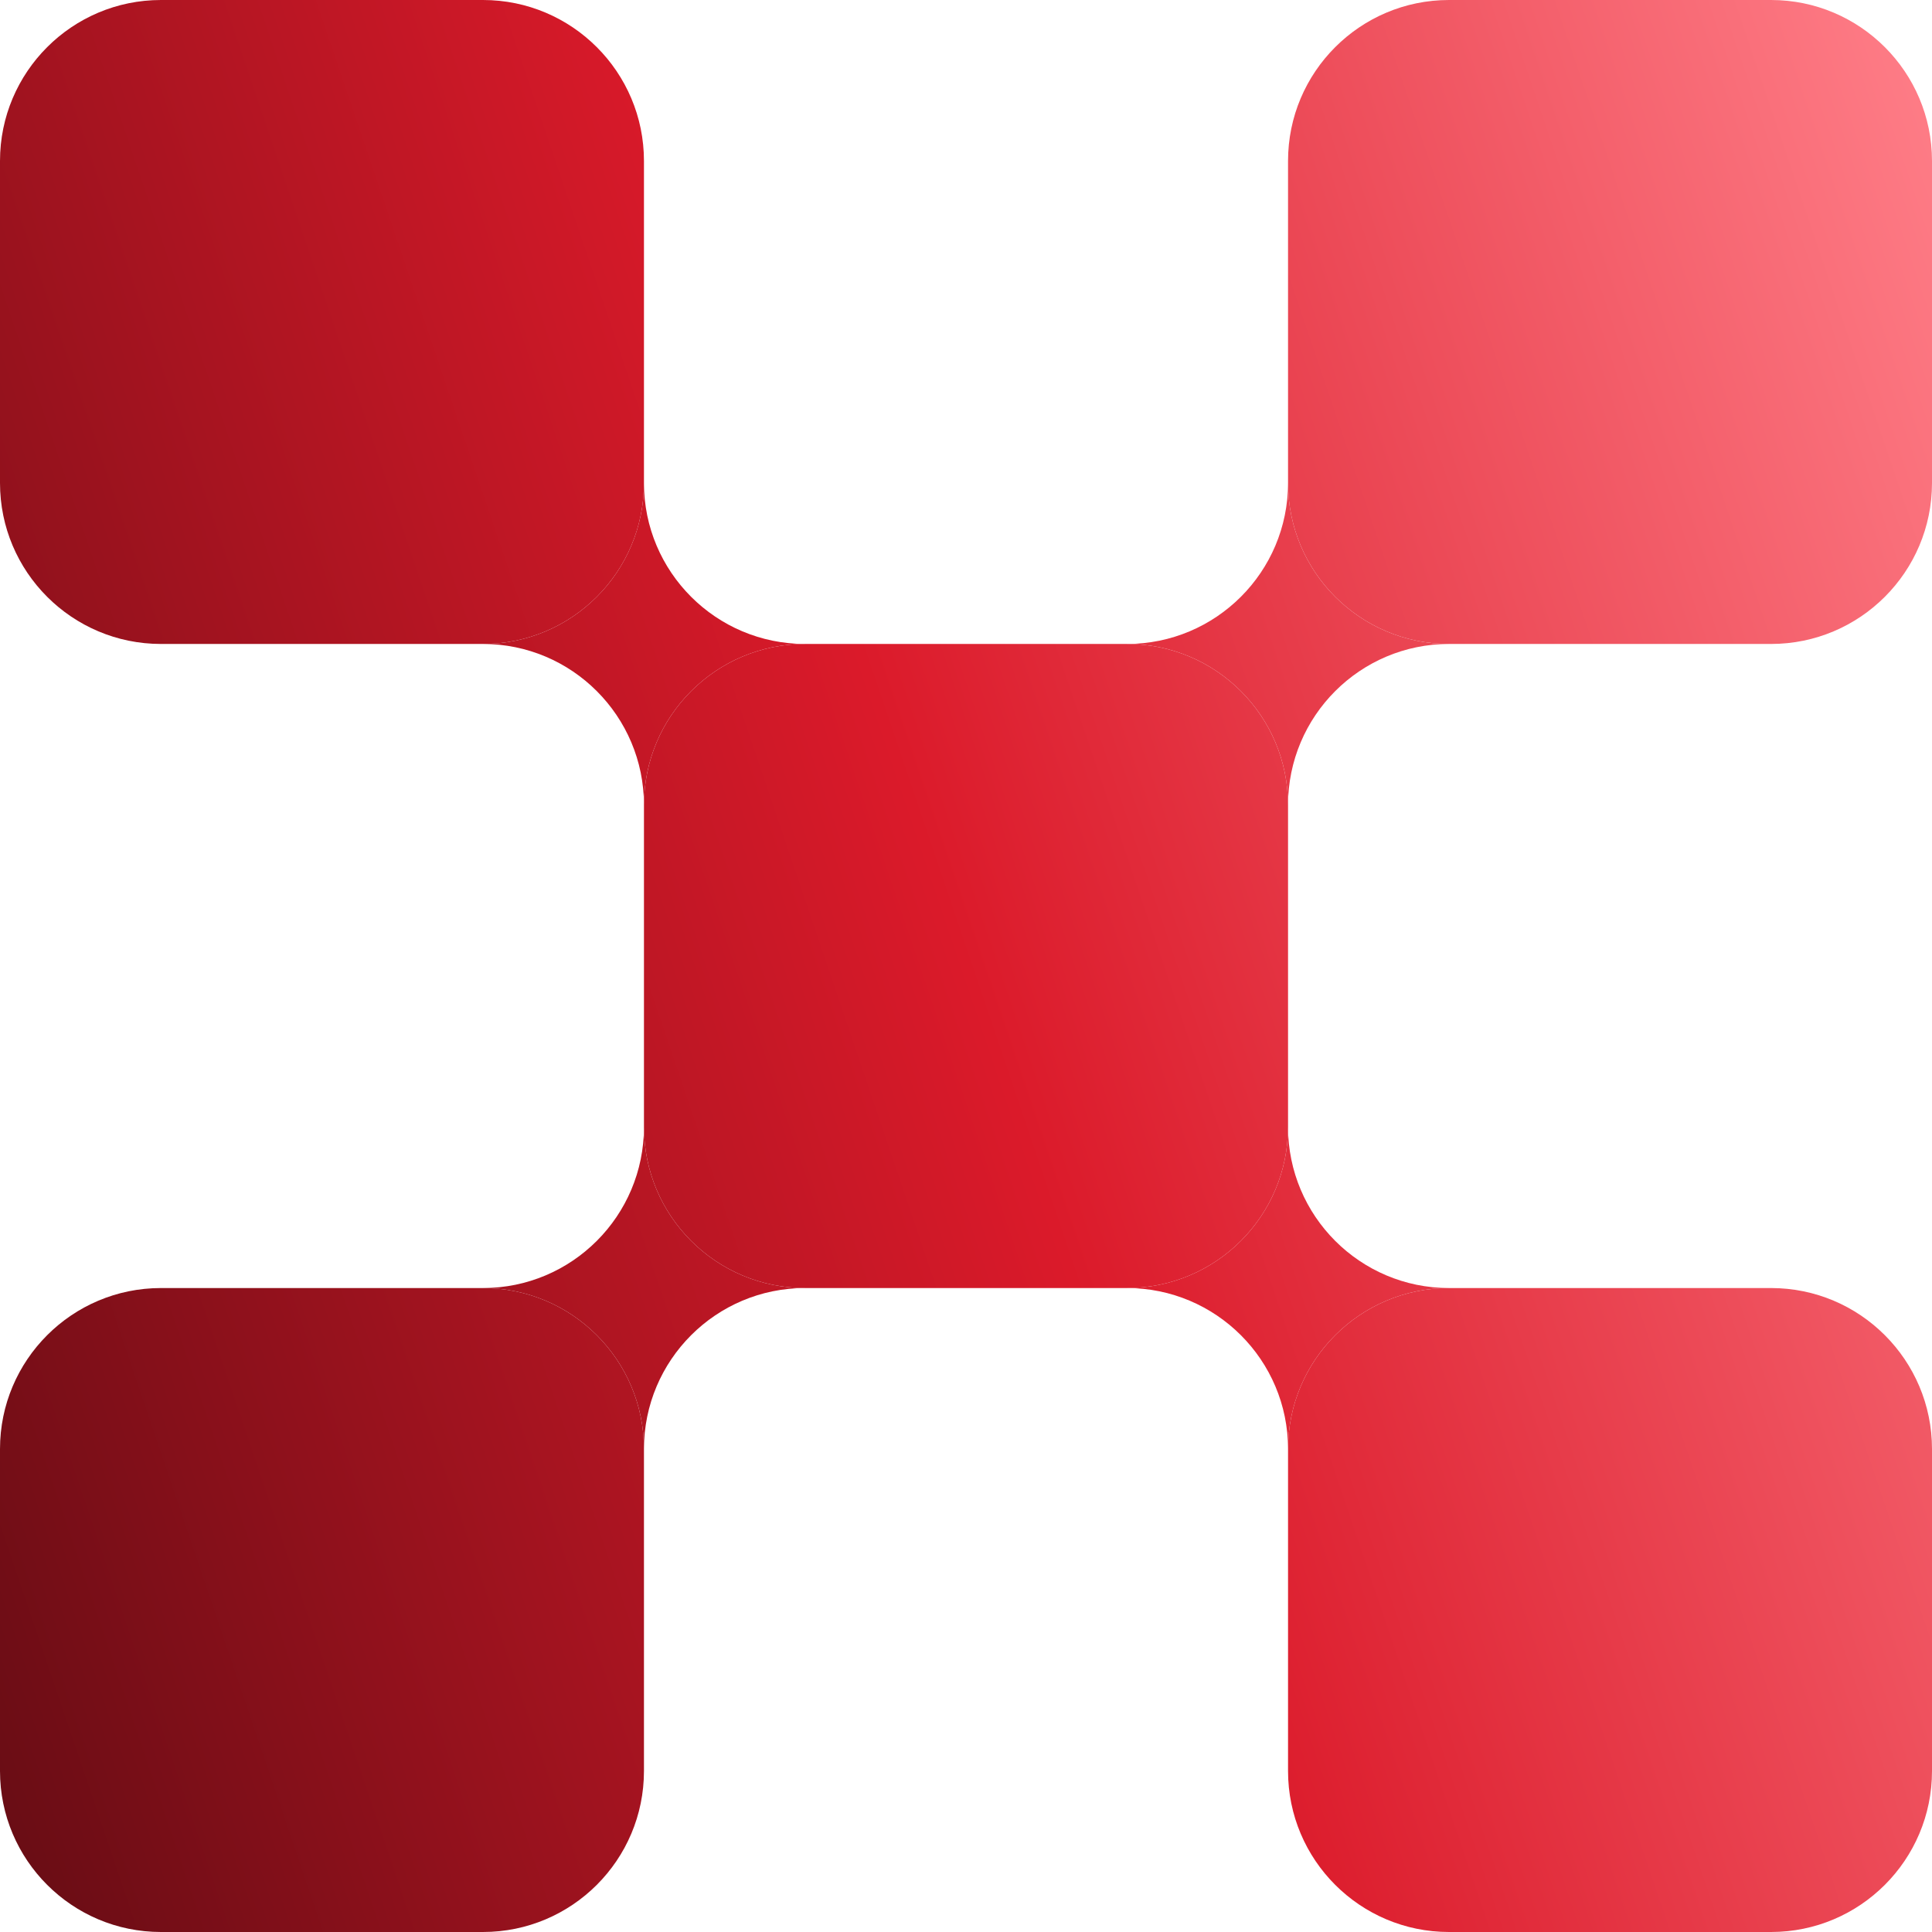 <svg width="16" height="16" viewBox="0 0 16 16" fill="none" xmlns="http://www.w3.org/2000/svg">
<path d="M4 5.333C4.736 5.333 5.333 4.736 5.333 4V1.333C5.333 0.597 4.736 1.48752e-07 4 1.16564e-07L1.333 0C0.597 -3.21882e-08 6.15007e-07 0.597 5.82819e-07 1.333L4.66255e-07 4C4.34067e-07 4.736 0.597 5.333 1.333 5.333H4Z" fill="url(#paint0_linear_3639_1404)"/>
<path d="M4 10.667C4.736 10.667 5.333 11.264 5.333 12V14.667C5.333 15.403 4.736 16 4 16H1.333C0.597 16 -3.21882e-08 15.403 0 14.667L1.16564e-07 12C1.48752e-07 11.264 0.597 10.667 1.333 10.667H4Z" fill="url(#paint1_linear_3639_1404)"/>
<path d="M14.667 5.333C15.403 5.333 16 4.736 16 4V1.333C16 0.597 15.403 6.15006e-07 14.667 5.82818e-07L12 4.66254e-07C11.264 4.34066e-07 10.667 0.597 10.667 1.333V4C10.667 4.736 11.264 5.333 12 5.333H14.667Z" fill="url(#paint2_linear_3639_1404)"/>
<path d="M14.667 16C15.403 16 16 15.403 16 14.667V12C16 11.264 15.403 10.667 14.667 10.667H12C11.264 10.667 10.667 11.264 10.667 12V14.667C10.667 15.403 11.264 16 12 16H14.667Z" fill="url(#paint3_linear_3639_1404)"/>
<path d="M6.667 5.333C5.93 5.333 5.333 5.93 5.333 6.667L5.333 9.333C5.333 10.07 5.93 10.667 6.667 10.667H9.333C10.07 10.667 10.667 10.07 10.667 9.333V6.667C10.667 5.93 10.07 5.333 9.333 5.333L6.667 5.333Z" fill="url(#paint4_linear_3639_1404)"/>
<path d="M12 5.333C11.264 5.333 10.667 5.93 10.667 6.667C10.667 5.93 10.07 5.333 9.333 5.333C10.07 5.333 10.667 4.736 10.667 4C10.667 4.736 11.264 5.333 12 5.333Z" fill="url(#paint5_linear_3639_1404)"/>
<path d="M12 10.667C11.264 10.667 10.667 11.264 10.667 12C10.667 11.264 10.07 10.667 9.333 10.667C10.07 10.667 10.667 10.07 10.667 9.333C10.667 10.07 11.264 10.667 12 10.667Z" fill="url(#paint6_linear_3639_1404)"/>
<path d="M6.667 5.333C5.93 5.333 5.333 5.93 5.333 6.667C5.333 5.93 4.736 5.333 4 5.333C4.736 5.333 5.333 4.736 5.333 4C5.333 4.736 5.93 5.333 6.667 5.333Z" fill="url(#paint7_linear_3639_1404)"/>
<path d="M6.667 10.667C5.93 10.667 5.333 10.07 5.333 9.333C5.333 10.07 4.736 10.667 4 10.667C4.736 10.667 5.333 11.264 5.333 12C5.333 11.264 5.93 10.667 6.667 10.667Z" fill="url(#paint8_linear_3639_1404)"/>
<defs>
<linearGradient id="paint0_linear_3639_1404" x1="16" y1="8.02707e-07" x2="-3.214" y2="6.505" gradientUnits="userSpaceOnUse">
<stop stop-color="#FF7F89"/>
<stop offset="0.5" stop-color="#DB1A2A"/>
<stop offset="1" stop-color="#660C14"/>
</linearGradient>
<linearGradient id="paint1_linear_3639_1404" x1="16" y1="8.02707e-07" x2="-3.214" y2="6.505" gradientUnits="userSpaceOnUse">
<stop stop-color="#FF7F89"/>
<stop offset="0.5" stop-color="#DB1A2A"/>
<stop offset="1" stop-color="#660C14"/>
</linearGradient>
<linearGradient id="paint2_linear_3639_1404" x1="16" y1="8.02707e-07" x2="-3.214" y2="6.505" gradientUnits="userSpaceOnUse">
<stop stop-color="#FF7F89"/>
<stop offset="0.5" stop-color="#DB1A2A"/>
<stop offset="1" stop-color="#660C14"/>
</linearGradient>
<linearGradient id="paint3_linear_3639_1404" x1="16" y1="8.02707e-07" x2="-3.214" y2="6.505" gradientUnits="userSpaceOnUse">
<stop stop-color="#FF7F89"/>
<stop offset="0.5" stop-color="#DB1A2A"/>
<stop offset="1" stop-color="#660C14"/>
</linearGradient>
<linearGradient id="paint4_linear_3639_1404" x1="16" y1="8.02707e-07" x2="-3.214" y2="6.505" gradientUnits="userSpaceOnUse">
<stop stop-color="#FF7F89"/>
<stop offset="0.5" stop-color="#DB1A2A"/>
<stop offset="1" stop-color="#660C14"/>
</linearGradient>
<linearGradient id="paint5_linear_3639_1404" x1="16" y1="8.02707e-07" x2="-3.214" y2="6.505" gradientUnits="userSpaceOnUse">
<stop stop-color="#FF7F89"/>
<stop offset="0.5" stop-color="#DB1A2A"/>
<stop offset="1" stop-color="#660C14"/>
</linearGradient>
<linearGradient id="paint6_linear_3639_1404" x1="16" y1="8.02707e-07" x2="-3.214" y2="6.505" gradientUnits="userSpaceOnUse">
<stop stop-color="#FF7F89"/>
<stop offset="0.5" stop-color="#DB1A2A"/>
<stop offset="1" stop-color="#660C14"/>
</linearGradient>
<linearGradient id="paint7_linear_3639_1404" x1="16" y1="8.02707e-07" x2="-3.214" y2="6.505" gradientUnits="userSpaceOnUse">
<stop stop-color="#FF7F89"/>
<stop offset="0.5" stop-color="#DB1A2A"/>
<stop offset="1" stop-color="#660C14"/>
</linearGradient>
<linearGradient id="paint8_linear_3639_1404" x1="16" y1="8.02707e-07" x2="-3.214" y2="6.505" gradientUnits="userSpaceOnUse">
<stop stop-color="#FF7F89"/>
<stop offset="0.5" stop-color="#DB1A2A"/>
<stop offset="1" stop-color="#660C14"/>
</linearGradient>
</defs>
</svg>
